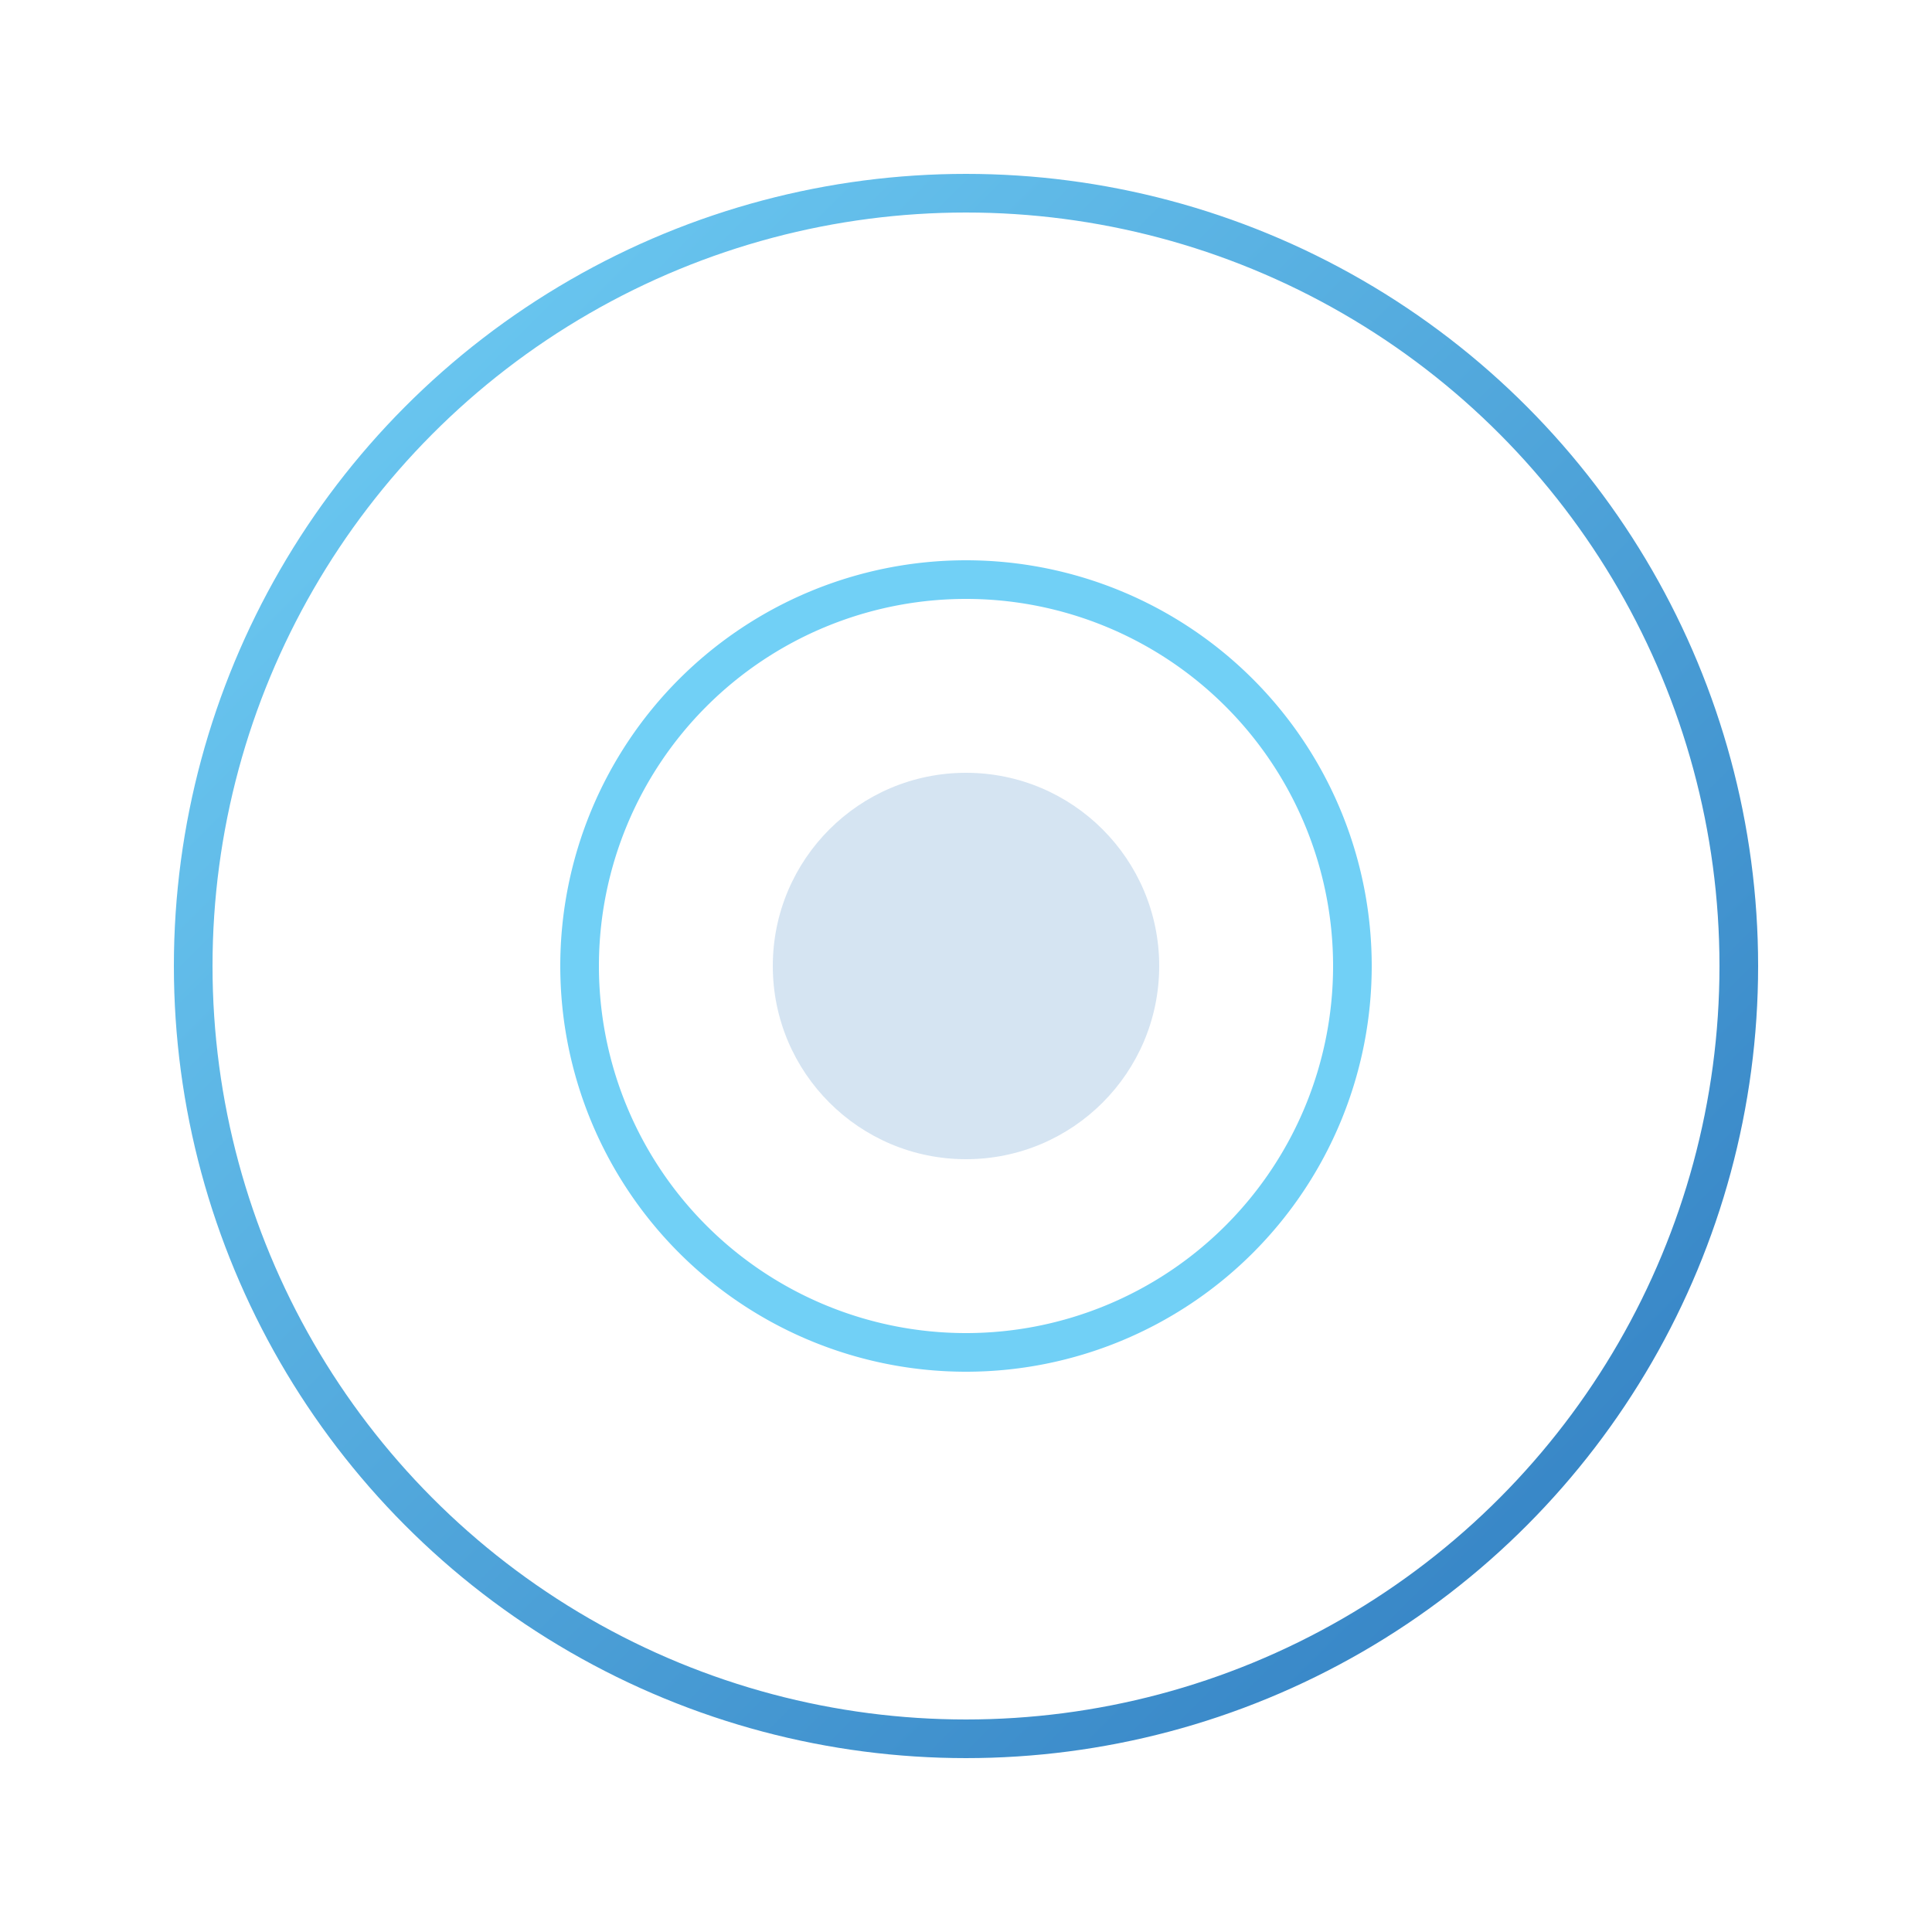 <svg xmlns="http://www.w3.org/2000/svg" viewBox="0 0 200 200">
  <defs>
    <linearGradient id="grad4" x1="0%" y1="0%" x2="100%" y2="100%">
      <stop offset="0%" style="stop-color:#71d0f6;stop-opacity:1" />
      <stop offset="100%" style="stop-color:#307cc0;stop-opacity:1" />
    </linearGradient>
  </defs>
  <circle cx="100" cy="100" r="80" fill="none" stroke="url(#grad4)" stroke-width="4"/>
  <path d="M60,100 a40,40 0 1,0 80,0 a40,40 0 1,0 -80,0" fill="none" stroke="#71d0f6" stroke-width="4"/>
  <circle cx="100" cy="100" r="20" fill="#307cc0" fill-opacity="0.2"/>
</svg> 
